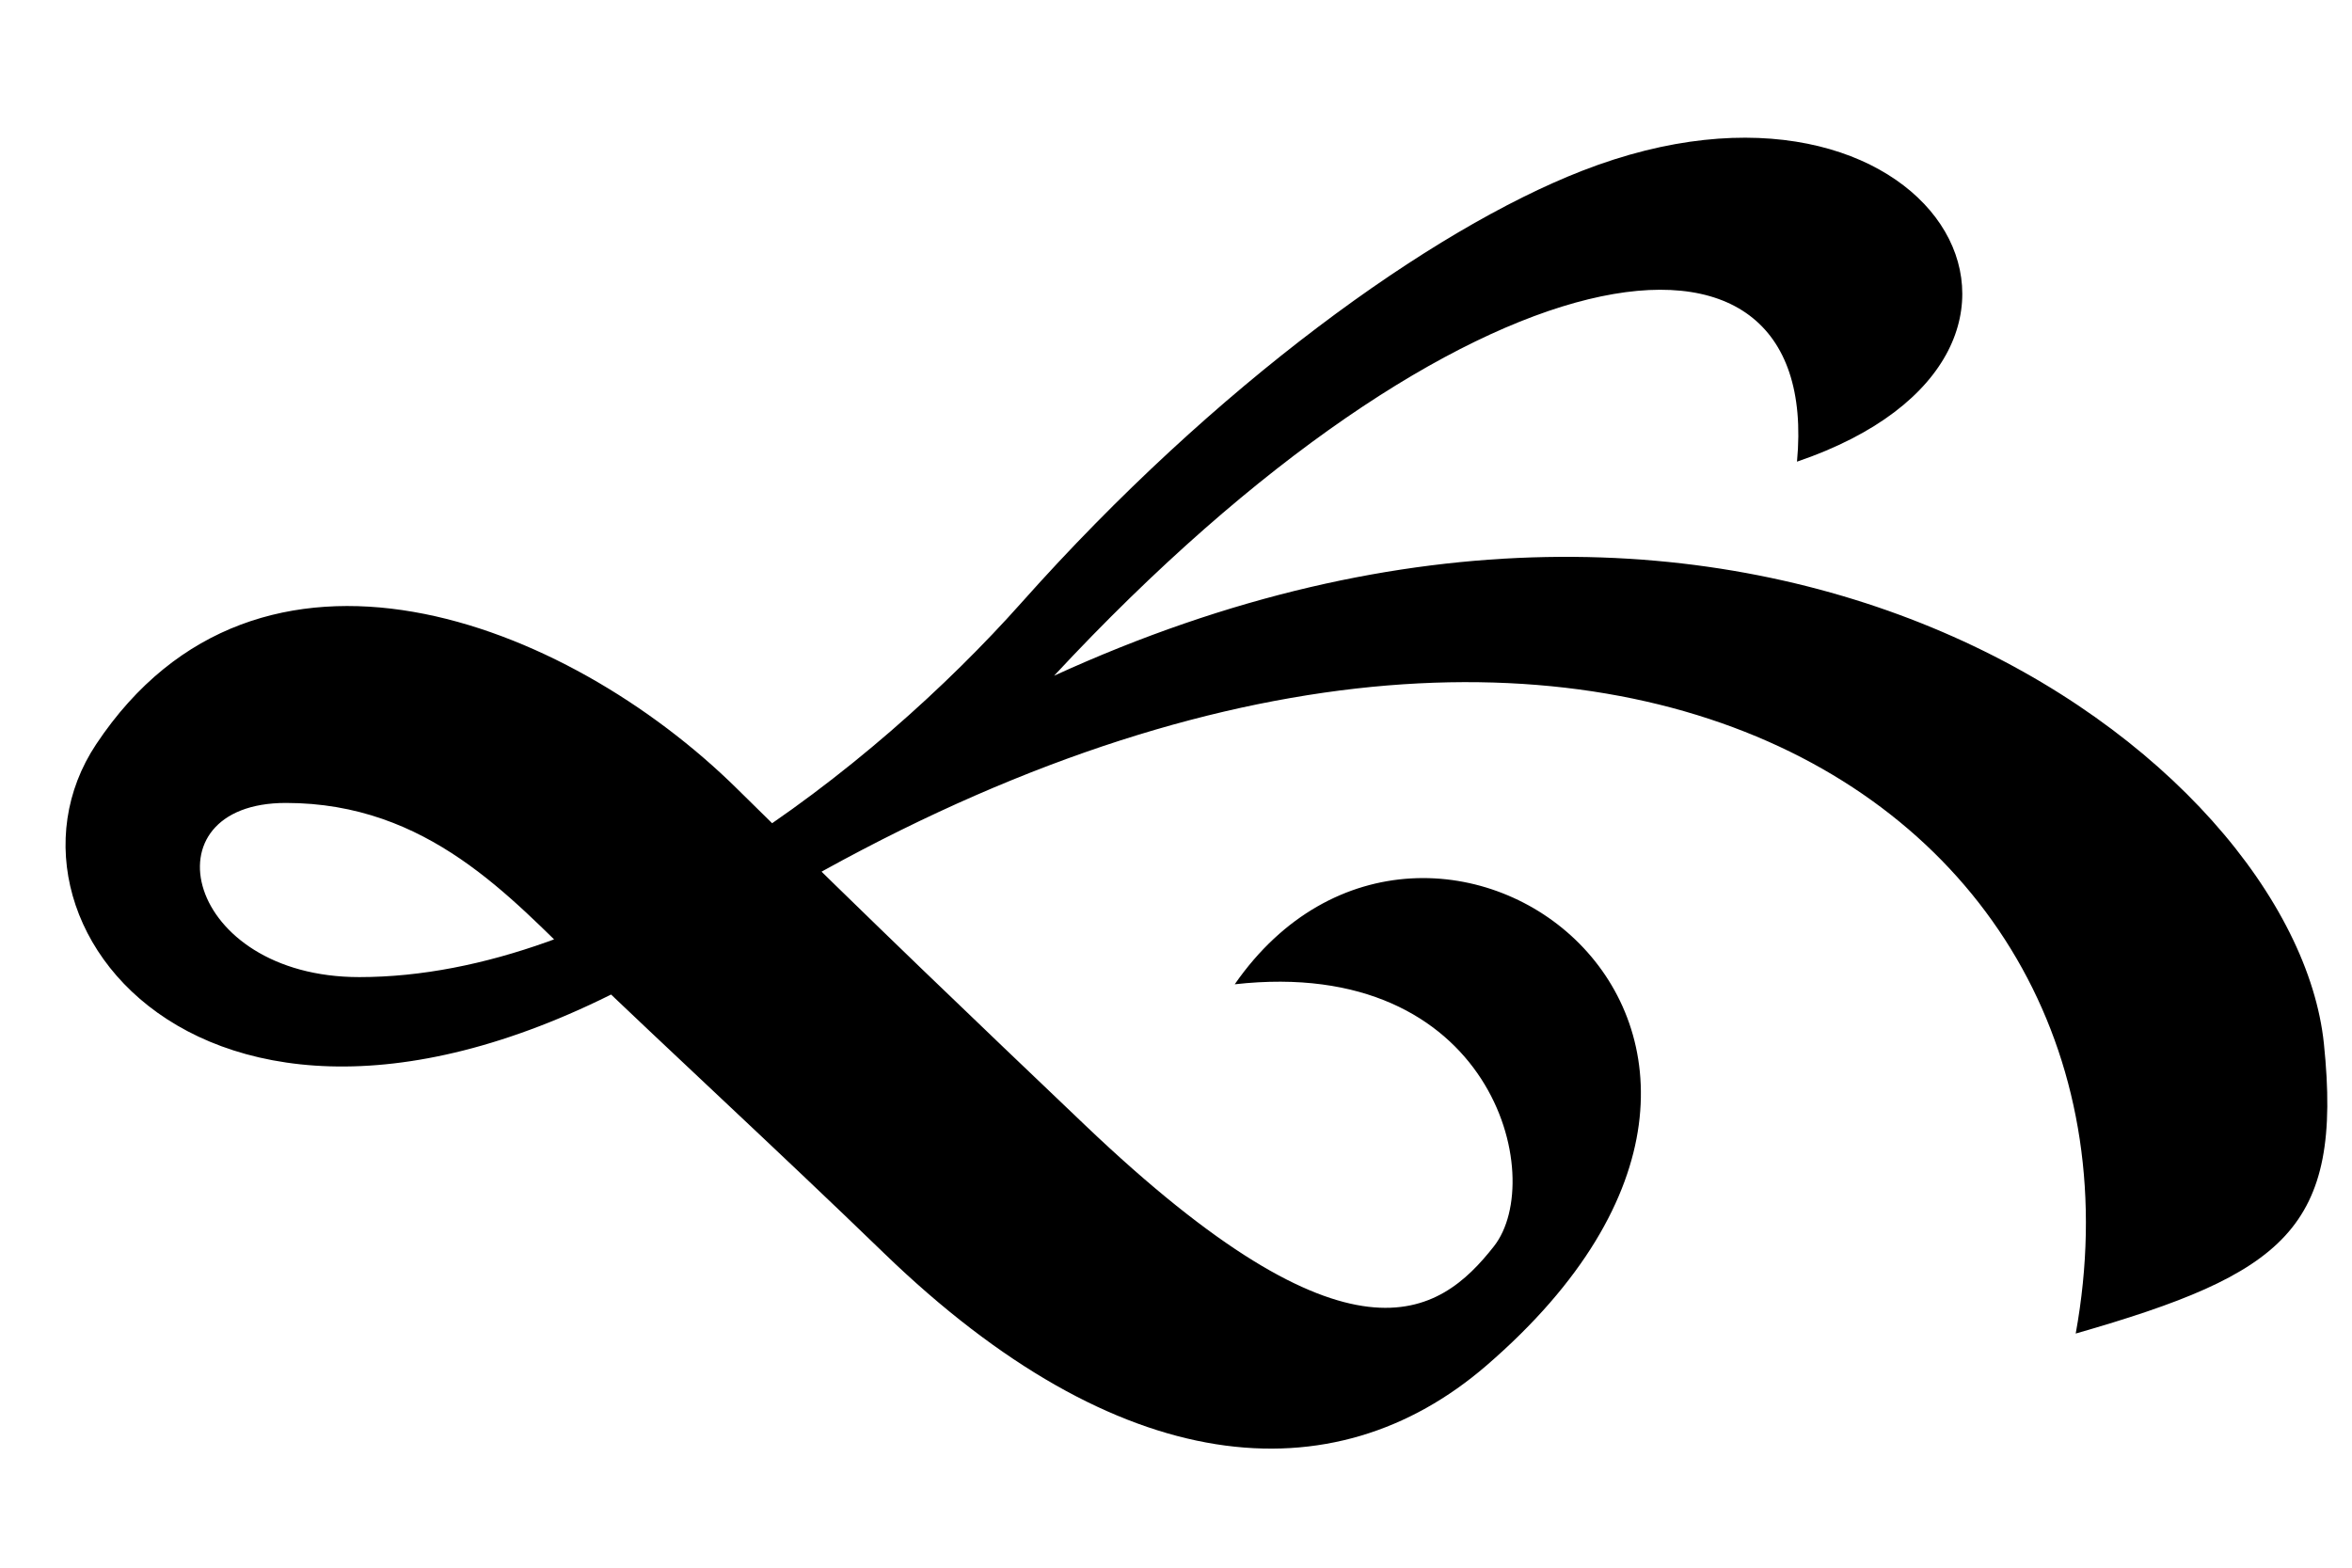 <?xml version="1.0" encoding="utf-8"?><!DOCTYPE svg PUBLIC "-//W3C//DTD SVG 1.1//EN" "http://www.w3.org/Graphics/SVG/1.1/DTD/svg11.dtd"><svg version="1.1" id="dingbat" xmlns="http://www.w3.org/2000/svg" xmlns:xlink="http://www.w3.org/1999/xlink" x="0px" y="0px"  width="192px" height="128px" xml:space="preserve"><path d="M169.446,108.883c17.014-4.883,21.83-8.527,20.26-23.674C187.3,62,143.647,28.812,86.048,55.173 c33.287-35.798,62.787-40.339,60.645-17.479c26.267-8.944,10.825-34.812-17.555-23.743C116.835,18.75,99.207,31.429,83.401,49.19 C71.335,62.75,49.663,79.779,29.333,79.779c-14.248,0-17.616-14.22-5.994-14.22S41.666,73.296,47.585,79 c6.875,6.625,15.76,14.785,24.562,23.304c19.188,18.571,36.676,19.994,49.188,9.196c31.812-27.454-4.667-54-20.541-31.134 C121.835,78,126.331,96.171,121.96,101.75c-4.492,5.733-11.75,10.75-33.375-9.875c-9.214-8.788-16.831-16.042-28.415-27.474 C46.21,50.625,21.085,40.875,7.854,60.761C-2.243,75.936,18.96,101.5,57.71,76.75C126.664,32.708,177.46,64.75,169.446,108.883z"/></svg>